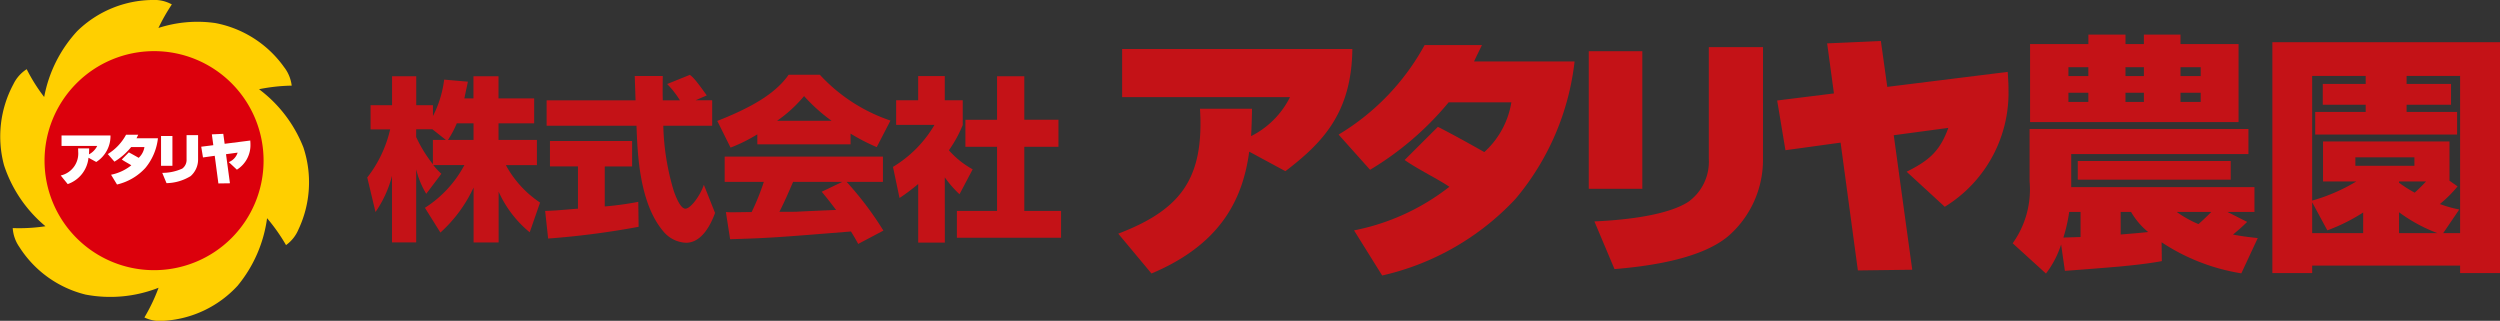 <svg xmlns="http://www.w3.org/2000/svg" width="226" height="29" viewBox="0 0 226 29">
  <rect x="0" y="0" width="226" height="29" fill="#333333" stroke="none"/>
  <g id="グループ_690" data-name="グループ 690" transform="translate(-139 -36)">
    <path id="パス_5" data-name="パス 5" d="M27.442,13.366a12.07,12.07,0,0,0-4.026-5.3,16.306,16.306,0,0,1,2.953-.324,3.359,3.359,0,0,0-.692-1.678,9.889,9.889,0,0,0-6.2-3.977,11.409,11.409,0,0,0-5.155.442A17.458,17.458,0,0,1,15.534.4a3.275,3.275,0,0,0-1.76-.4,9.869,9.869,0,0,0-6.8,2.82A12.023,12.023,0,0,0,3.994,8.769,15.568,15.568,0,0,1,2.413,6.256a3.312,3.312,0,0,0-1.2,1.353,10,10,0,0,0-.846,7.338,12.076,12.076,0,0,0,3.743,5.506,15.961,15.961,0,0,1-2.959.167,3.347,3.347,0,0,0,.6,1.711,9.893,9.893,0,0,0,5.984,4.3,11.928,11.928,0,0,0,6.6-.618A16.3,16.3,0,0,1,13.054,28.7a3.267,3.267,0,0,0,1.781.3,9.865,9.865,0,0,0,6.643-3.167,12.094,12.094,0,0,0,2.665-6.107,16.355,16.355,0,0,1,1.714,2.431,3.3,3.3,0,0,0,1.124-1.413,9.995,9.995,0,0,0,.461-7.372" transform="translate(139 35.999)" fill="#ffcf00"/>
    <path id="パス_6" data-name="パス 6" d="M23.827,14.513a9.9,9.9,0,1,1-9.9-9.889,9.894,9.894,0,0,1,9.9,9.889" transform="translate(139 35.999)" fill="#dc000c"/>
    <path id="パス_7" data-name="パス 7" d="M5.49,16.04a2.035,2.035,0,0,0,1.579-2.149c0-.067,0-.123-.01-.3h1c0,.255-.008.377-.017.539a1.71,1.71,0,0,0,.747-.764H5.563v-.944H9.988A2.759,2.759,0,0,1,8.7,14.818l-.7-.383a2.807,2.807,0,0,1-1.879,2.383Z" transform="translate(139 35.824)" fill="#fff"/>
    <path id="パス_8" data-name="パス 8" d="M11.646,13.949c.378.2.892.495.892.495a1.687,1.687,0,0,0,.519-.974h-1.2a5.88,5.88,0,0,1-1.512,1.321l-.6-.687a4.613,4.613,0,0,0,1.652-1.751h1.1s-.068.137-.153.321h1.934a5.077,5.077,0,0,1-1.134,2.682,5.022,5.022,0,0,1-2.566,1.5l-.539-.884a4.3,4.3,0,0,0,1.832-.851c-.214-.148-.6-.338-.862-.525Z" transform="translate(139 35.824)" fill="#fff"/>
    <path id="パス_9" data-name="パス 9" d="M15.587,15.162H14.558v-2.69h1.029Zm2.32-.59a2,2,0,0,1-.672,1.523,4.325,4.325,0,0,1-2.182.638l-.386-.93a4.368,4.368,0,0,0,1.808-.386.971.971,0,0,0,.391-.837V12.393h1.041Z" transform="translate(139 35.824)" fill="#fff"/>
    <path id="パス_10" data-name="パス 10" d="M22.624,12.879c.016.207.016.292.016.342a2.61,2.61,0,0,1-1.225,2.293l-.733-.685a1.353,1.353,0,0,0,.8-.857l-1.051.143.356,2.629-1.045.015-.331-2.5-1.061.15-.159-.971,1.092-.137-.131-.98,1.033-.047.123.9Z" transform="translate(139 35.825)" fill="#fff"/>
    <g id="グループ_8" data-name="グループ 8" transform="translate(172.202 39.128)">
      <path id="パス_1" data-name="パス 1" d="M39.134,13l0,2.2a12.166,12.166,0,0,1-1.512-2.459v-.7h1.467L40.307,13Zm2.844-3.752c.149-.719.237-1.115.32-1.512l-2.146-.186a9.83,9.83,0,0,1-1.015,3.3V9.863H37.628l0-2.614-2.186,0V9.863H33.5v2.19h1.769A11.133,11.133,0,0,1,33.2,16.4l.745,3.12a10.134,10.134,0,0,0,1.492-3.266v6.012h2.186V15.659a7.706,7.706,0,0,0,.91,2.214L39.9,16.062a6.331,6.331,0,0,1-.73-.786l2.811,0a10.277,10.277,0,0,1-3.569,3.863l1.4,2.237a12.6,12.6,0,0,0,3-4.071v4.966h2.263l0-4.594a10.117,10.117,0,0,0,2.811,3.676l.935-2.688a9.508,9.508,0,0,1-3.09-3.384h2.805V13H45.067l0-1.5h3.221V9.249H45.064l0-2H42.8l0,2ZM40.5,13a9.069,9.069,0,0,0,.794-1.5h1.513l0,1.5Z" transform="translate(-33.202 -3.481)" fill="#c41217"/>
      <path id="パス_2" data-name="パス 2" d="M62.881,9.419h1.5v2.3H59.963a22.075,22.075,0,0,0,.948,5.9c.167.477.593,1.6,1.052,1.6.438,0,1.3-1.094,1.667-2.159l1.01,2.543c-.329.919-1.145,2.695-2.616,2.695a2.794,2.794,0,0,1-1.933-.886c-2.3-2.542-2.461-7.139-2.551-9.692H49.415l0-2.3h8.041c-.014-.234-.042-1.395-.06-1.64,0-.155,0-.278-.018-.558h2.538c-.017,1.254-.017,1.617,0,2.2h1.55a8.533,8.533,0,0,0-1.154-1.474l2.05-.828c.231.176.44.322,1.529,1.858Zm-13.6,10c.3-.012.458-.012.667-.03.329,0,1.935-.152,2.3-.171l0-3.823H49.716V13.1h7.426v2.3H54.67v3.617A29.358,29.358,0,0,0,57.7,18.6l.031,2.256a75.58,75.58,0,0,1-8.179,1.062Z" transform="translate(-33.202 -3.481)" fill="#c41217"/>
      <path id="パス_3" data-name="パス 3" d="M74.372,17.686c.38.458.659.8,1.3,1.647-.511.016-3.015.127-3.572.16-.284.006-.411.006-1.551.006.475-.945.788-1.658,1.237-2.708h4.458ZM79.948,21.2a29.518,29.518,0,0,0-3.327-4.409h3.285V14.51H65.6v2.281h3.54a21.311,21.311,0,0,1-1.1,2.731c-.284,0-1.521.021-1.775.021-.131,0-.237,0-.554-.021l.381,2.457c3.6-.111,4.15-.155,10.927-.7.3.5.444.728.651,1.126ZM68.554,13.4h8.428l0-.967a18.021,18.021,0,0,0,2.364,1.219l1.241-2.4a15.346,15.346,0,0,1-6.384-4.141h-2.82c-1.01,1.434-2.771,2.734-6.451,4.173l1.2,2.413a14.518,14.518,0,0,0,2.419-1.2Zm1.784-2.128a12.12,12.12,0,0,0,2.44-2.234,15.707,15.707,0,0,0,2.485,2.234Z" transform="translate(-33.292 -3.481)" fill="#c41217"/>
      <path id="パス_4" data-name="パス 4" d="M85.549,22.285H83.141l0-5.3a17.85,17.85,0,0,1-1.688,1.268l-.593-2.812a10.822,10.822,0,0,0,3.754-3.8H81.146l0-2.223h1.991l0-2.187h2.406V9.419h1.623v2.237a11.41,11.41,0,0,1-1.251,2.283,8.033,8.033,0,0,0,2.15,1.72l-1.19,2.252a9.7,9.7,0,0,1-1.332-1.527ZM90.268,7.249l2.464,0,0,3.93h3.087l0,2.445H92.732v5.8h3.323v2.418H86.636V19.423h3.632v-5.8H87.407V11.182h2.861Z" transform="translate(-33.337 -3.481)" fill="#c41217"/>
      <path id="パス_11" data-name="パス 11" d="M101.291,21.125c5.215-2,7.432-4.536,7.432-9.94,0-.3,0-.554-.044-1.355h4.705c-.022,1.169-.045,1.742-.085,2.477a7.888,7.888,0,0,0,3.516-3.525H101.64V4.428l20.812,0c-.058,5.8-2.725,8.505-6.051,11.048l-3.274-1.767c-.6,4.557-2.795,8.474-8.833,11.017Z" transform="translate(-33.402 -3.129)" fill="#c41217"/>
      <path id="パス_12" data-name="パス 12" d="M130.244,11.467c1.788.907,4.195,2.283,4.195,2.283a7.736,7.736,0,0,0,2.447-4.5h-5.667a27.594,27.594,0,0,1-7.106,6.1l-2.846-3.183a21.351,21.351,0,0,0,7.776-8.091h5.187s-.317.632-.72,1.483H142.6a23.345,23.345,0,0,1-5.33,12.411,23.621,23.621,0,0,1-12.063,6.936l-2.542-4.078a20.318,20.318,0,0,0,8.618-3.942c-1.006-.687-2.8-1.552-4.047-2.42Z" transform="translate(-33.461 -3.129)" fill="#c41217"/>
      <path id="パス_13" data-name="パス 13" d="M148.781,17.07h-4.842V4.631h4.842Zm10.907-2.734a9.131,9.131,0,0,1-3.169,7.038c-2.589,2.149-7.574,2.727-10.254,2.954l-1.816-4.311c2-.088,6.406-.41,8.5-1.778a4.462,4.462,0,0,0,1.842-3.868V4.261h4.9Z" transform="translate(-33.517 -3.129)" fill="#c41217"/>
      <path id="パス_14" data-name="パス 14" d="M181.871,6.5c.071.96.071,1.354.071,1.581a12.078,12.078,0,0,1-5.76,10.613l-3.446-3.168c1.98-1,2.986-1.8,3.769-3.965l-4.935.664,1.671,12.16-4.914.063-1.562-11.554-4.986.687-.748-4.495,5.131-.64-.613-4.524,4.857-.218.579,4.15Z" transform="translate(-33.577 -3.129)" fill="#c41217"/>
      <path id="パス_15" data-name="パス 15" d="M195.936,23.607c-.891.157-1.759.293-3.88.494-1.619.137-3.239.269-4.883.383l-.342-2.381a8.624,8.624,0,0,1-1.371,2.626l-3.009-2.735A8.35,8.35,0,0,0,183.98,16.4V11.663h19.783v2.268H187.744v2.986h16.565v2.244h-2.442l1.781.9c-.389.383-.685.65-1.278,1.145.935.179,1.6.248,2.236.316l-1.484,3.189a18.258,18.258,0,0,1-7.208-2.809ZM184.024,3.983h5.271V3.129h3.354v.854h1.665V3.129h3.309v.854h5.248v7.051H184.024Zm3.536,15.178a14.2,14.2,0,0,1-.524,2.313c.251,0,1.416-.046,1.552-.046V19.161Zm-.068-12.281h1.8V6.073h-1.8Zm0,2.334h1.8V8.382h-1.8Zm14.673,7.029H188.337V14.558h13.828Zm-9.95,2.917V21.2c.8-.066,1.666-.133,2.486-.224a6.565,6.565,0,0,1-1.548-1.818Zm.434-12.281h1.665V6.073h-1.665Zm0,2.334h1.665V8.382h-1.665Zm4.633,9.947a9.968,9.968,0,0,0,1.962,1.1c.138-.109.731-.65,1.162-1.1Zm.341-12.281h1.826V6.073h-1.826Zm0,2.334h1.826V8.382h-1.826Z" transform="translate(-33.708 -3.129)" fill="#c41217"/>
      <path id="パス_16" data-name="パス 16" d="M226.506,3.817V24.686H222.9v-.673H209.528v.673h-3.6V3.817Zm-5.135,17.257H222.9V6.867h-4.838v.719h4.017V9.471h-4.017v.65h4.566v2.044H209.8V10.121h4.564v-.65h-3.88V7.586h3.88V6.867h-4.839V18.134a16.18,16.18,0,0,0,3.993-1.731h-3.01V12.791h11.431v3.546l.731.514a11.062,11.062,0,0,1-1.6,1.594,11,11,0,0,0,1.754.494Zm-11.843-2.783v2.783h4.609V19.21a16.467,16.467,0,0,1-3.24,1.616Zm9.241-4.064h-5.337v.764h5.337Zm-1.39,2.289a11.062,11.062,0,0,0,1.413.9c.183-.161.594-.539,1.029-1.012h-2.442Zm0,4.558h3.468a14.223,14.223,0,0,1-3.468-1.886Z" transform="translate(-33.708 -3.129)" fill="#c41217"/>
    </g>
  </g>
</svg>
